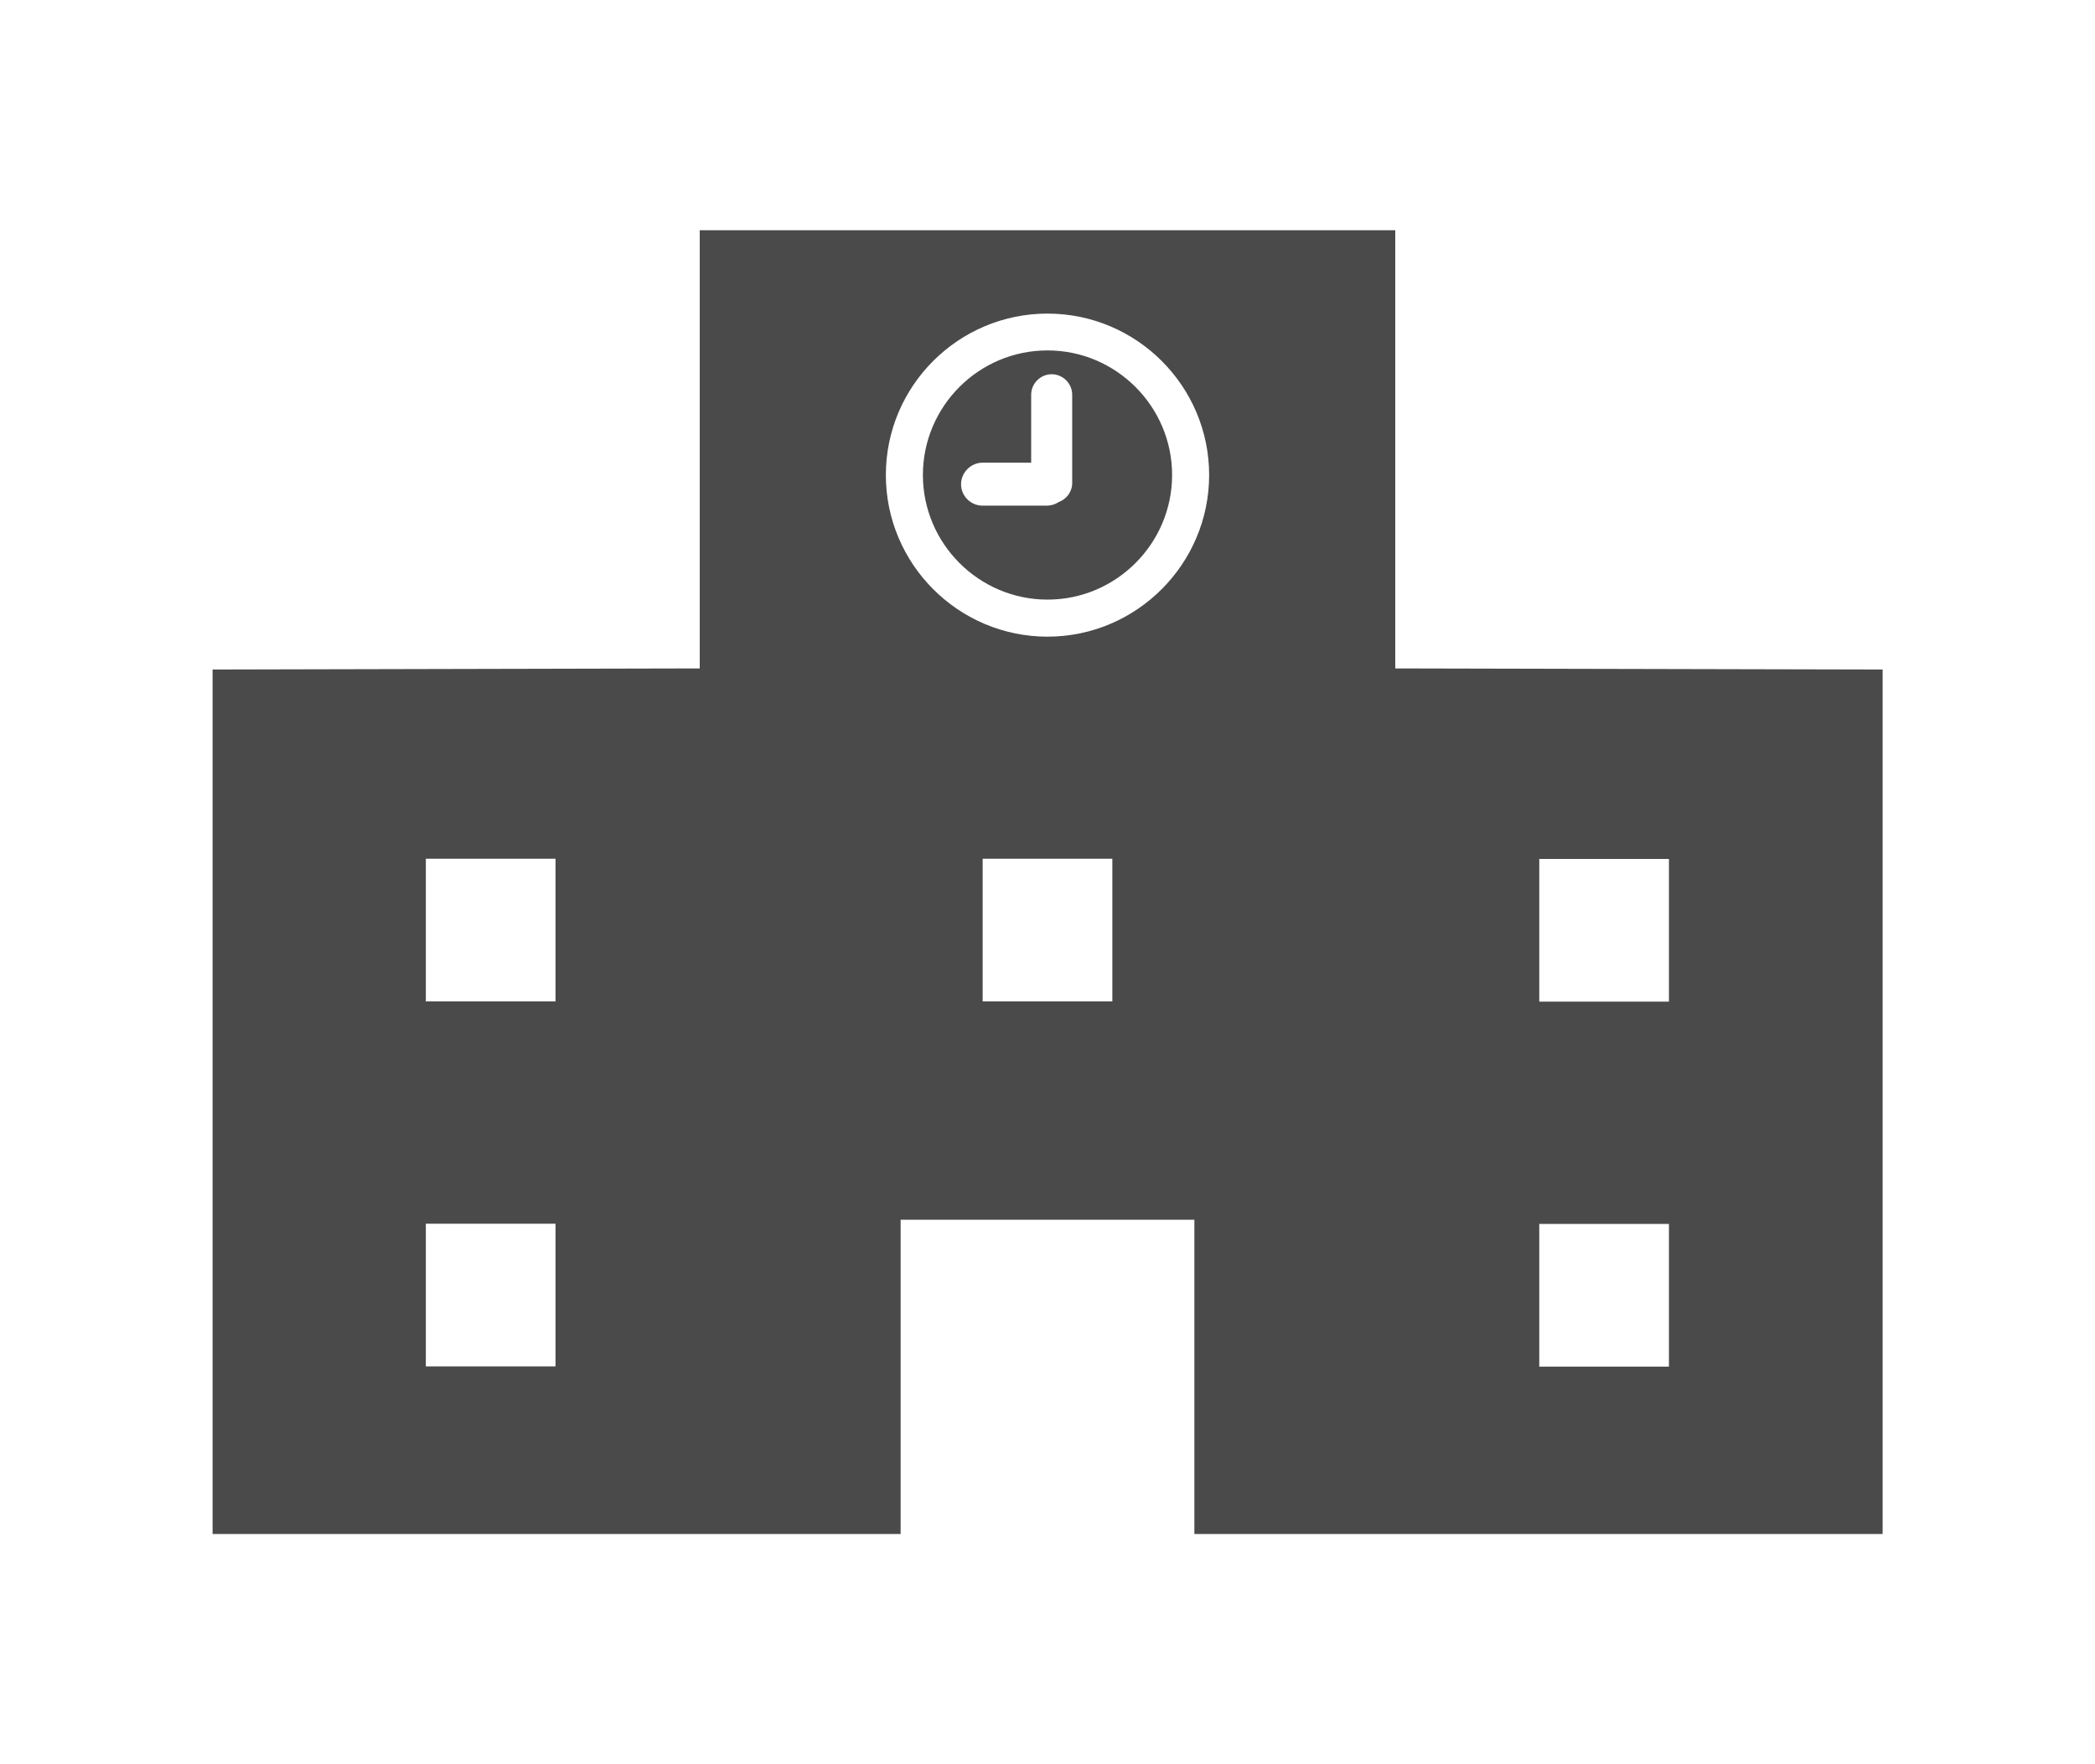 <?xml version="1.0" encoding="UTF-8"?><svg xmlns="http://www.w3.org/2000/svg" xmlns:xlink="http://www.w3.org/1999/xlink" viewBox="0 0 95 80"><defs><style>.e{fill:none;}.f{fill:#4a4a4a;}.g{clip-path:url(#d);}</style><clipPath id="d"><rect width="95" height="80" fill="none"/></clipPath></defs><g id="a"/><g id="b"><g id="c"><g clip-path="#d"><g><path d="M63.27,30.31V10.44H31.73V30.31l-22.09,.05v39.2h31.2v-14.25h13.32v14.25h31.21V30.36l-22.09-.05ZM25.19,61.96h-5.88v-6.47h5.88v6.47Zm0-16.55h-5.88v-6.47h5.88v6.47Zm25.25,0h-5.88v-6.47h5.88v6.47Zm-2.94-16.54c-4.04,0-7.33-3.29-7.33-7.33s3.29-7.32,7.33-7.32,7.33,3.29,7.33,7.32-3.29,7.33-7.33,7.33Zm28.18,33.1h-5.88v-6.47h5.88v6.47Zm0-16.55h-5.88v-6.47h5.88v6.47Z" fill="#4a4a4a"/><path d="M47.5,15.89c-3.12,0-5.65,2.54-5.65,5.65s2.54,5.65,5.65,5.65,5.65-2.54,5.65-5.65-2.54-5.65-5.65-5.65Zm1.12,6.01c0,.4-.26,.74-.62,.87-.15,.1-.34,.16-.54,.16h-2.9c-.54,0-.98-.44-.98-.97s.44-.98,.98-.98h2.2v-3.08c0-.51,.42-.93,.93-.93s.93,.42,.93,.93v3.99h0Z" fill="#4a4a4a"/></g></g></g></g></svg>